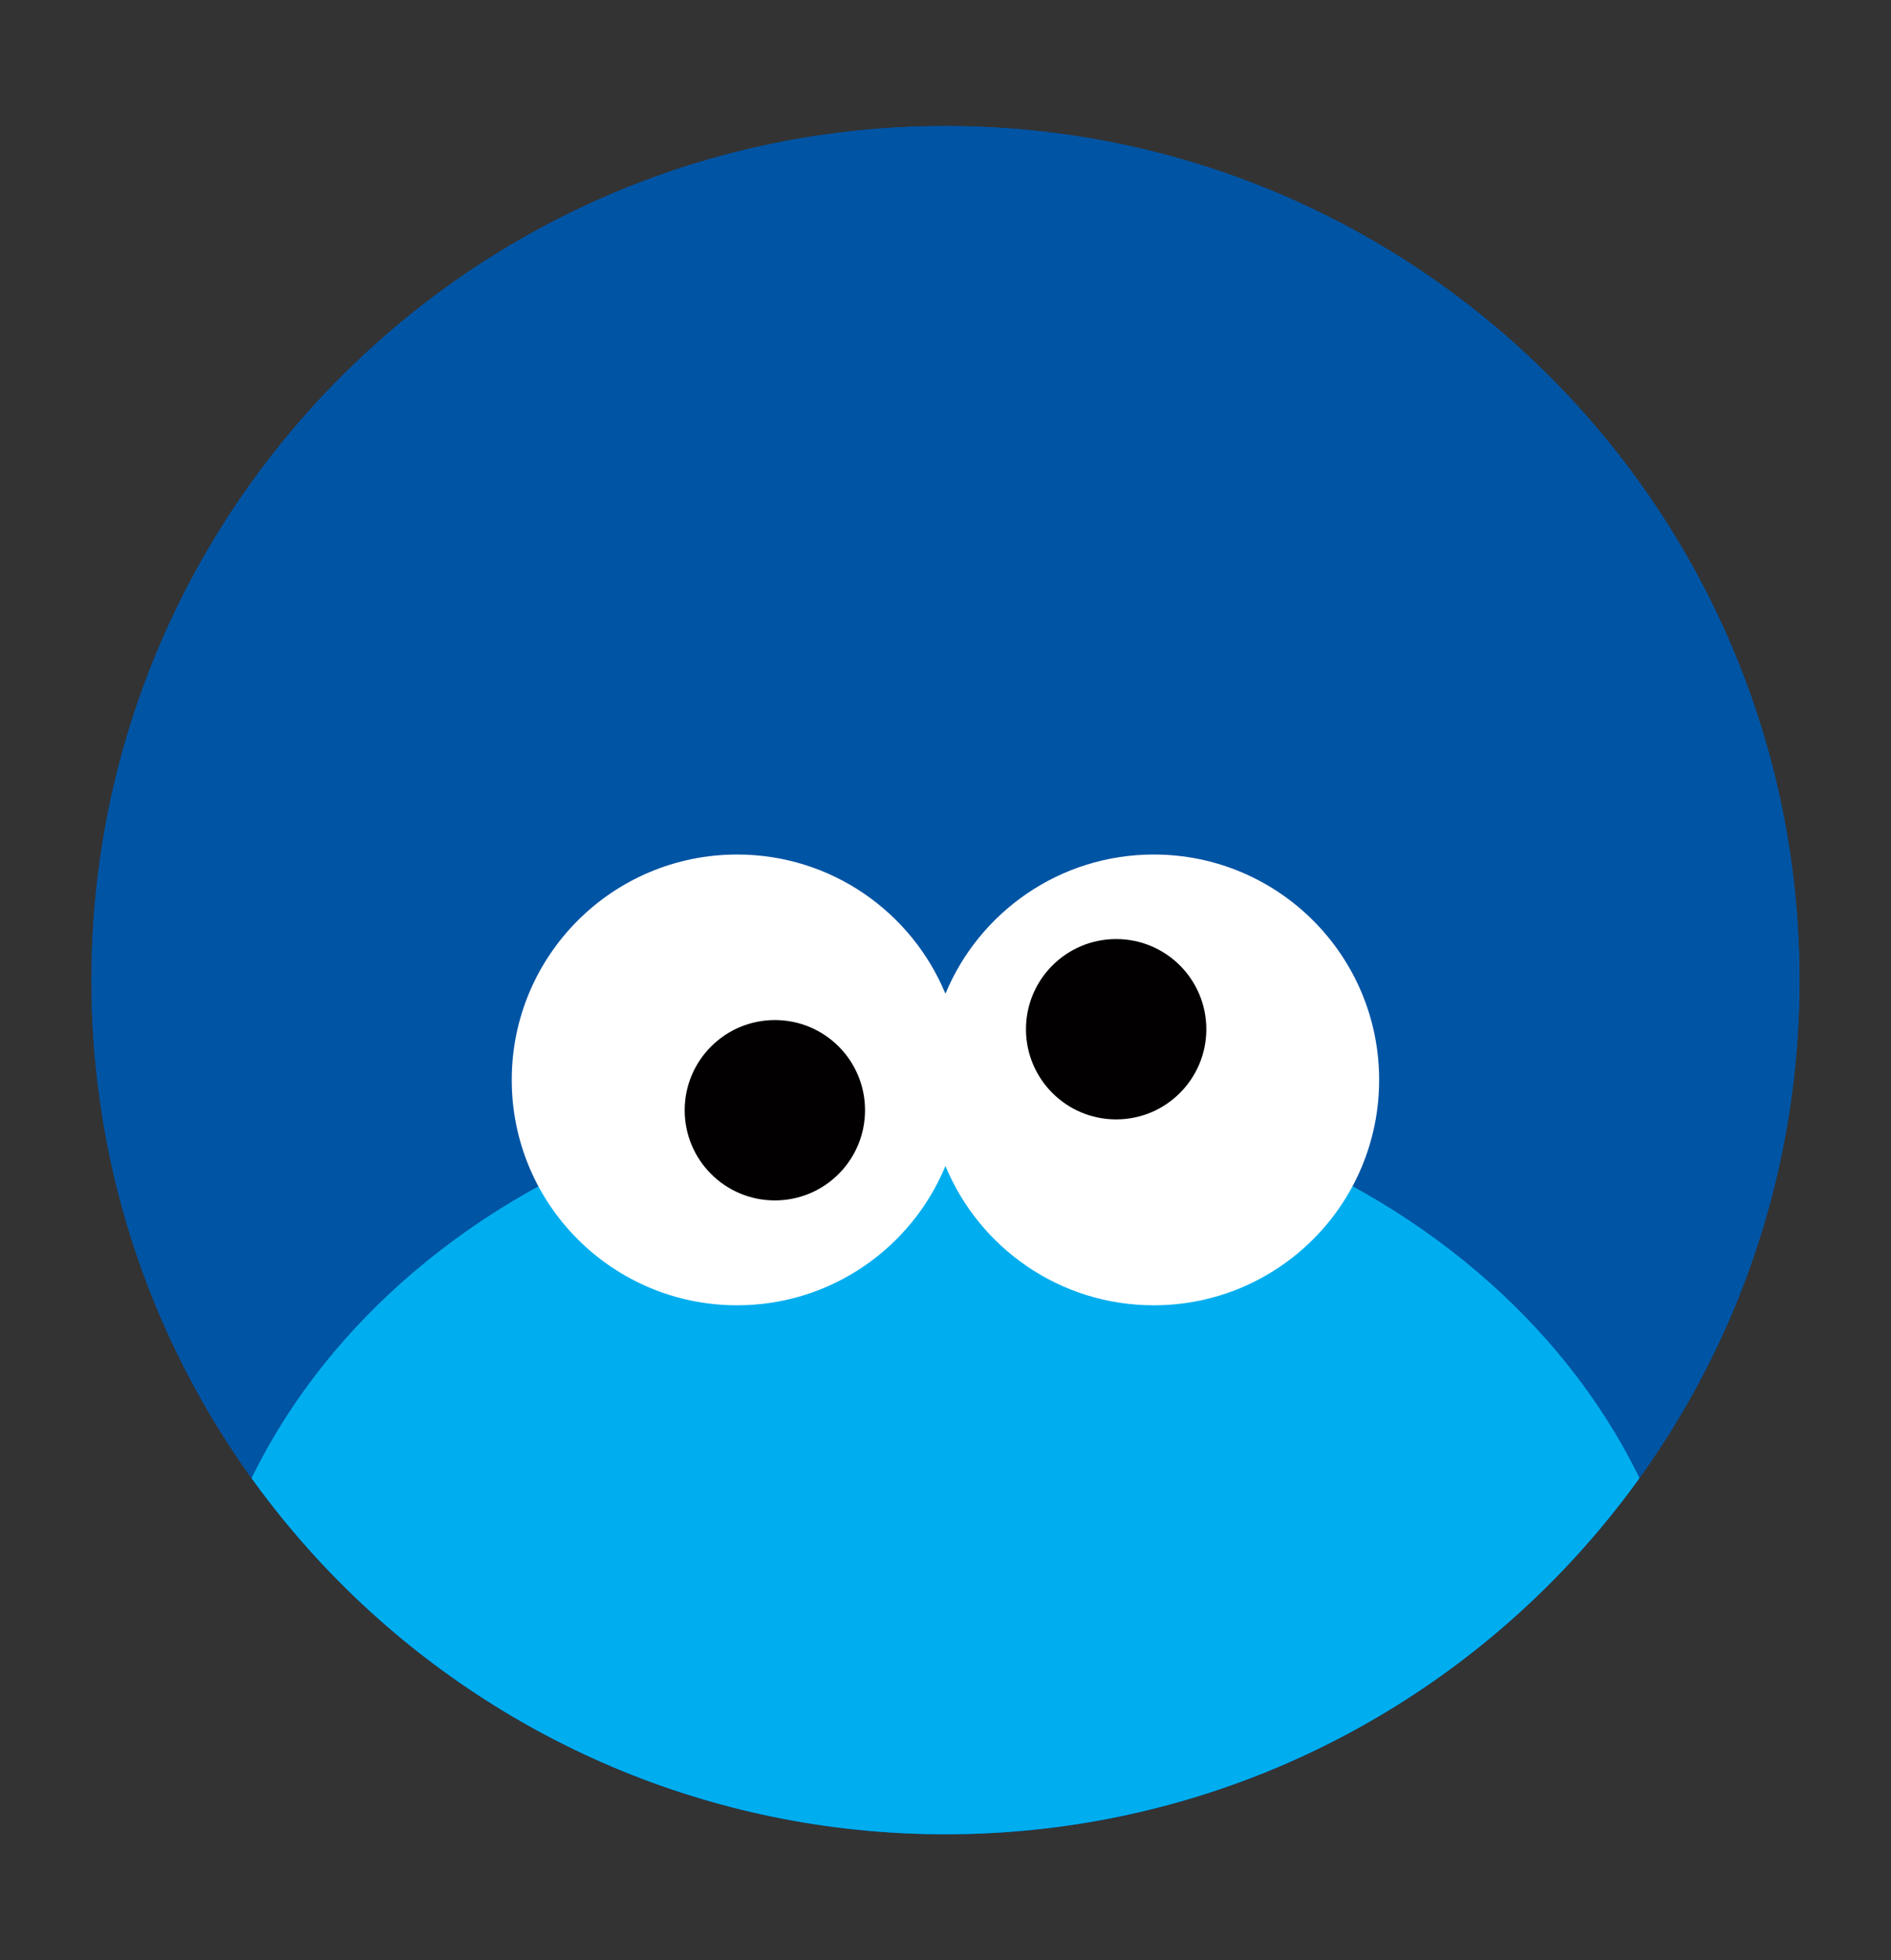 <?xml version="1.0" encoding="UTF-8"?><svg id="Names" xmlns="http://www.w3.org/2000/svg" xmlns:xlink="http://www.w3.org/1999/xlink" viewBox="0 0 160.85 166.73"><rect x="0" y="0" width="160.85" height="166.73" fill="#333333" stroke="none"/><defs><style>.cls-1{clip-path:url(#clippath);}.cls-2{fill:none;}.cls-2,.cls-3,.cls-4,.cls-5,.cls-6{stroke-width:0px;}.cls-3{fill:#0054a4;}.cls-7{clip-path:url(#clippath-1);}.cls-4{fill:#020000;}.cls-5{fill:#fff;}.cls-6{fill:#00aeef;}</style><clipPath id="clippath"><circle class="cls-2" cx="80.43" cy="83.37" r="66.57" transform="translate(-27.7 124.93) rotate(-67.06)"/></clipPath><clipPath id="clippath-1"><path class="cls-2" d="M80.43,156.01c40.12,0,72.64-32.52,72.64-72.64S120.55,10.72,80.43,10.72,7.78,43.25,7.78,83.37s32.52,72.64,72.64,72.64"/></clipPath></defs><path class="cls-3" d="M80.42,156.01c40.12,0,72.64-32.52,72.64-72.64S120.54,10.72,80.42,10.72,7.78,43.25,7.78,83.37s32.52,72.64,72.64,72.64"/><g class="cls-1"><path class="cls-6" d="M80.43,92.25h0c-35.26,0-63.85,24.24-63.85,54.15s28.59,54.15,63.85,54.15h0c35.26,0,63.85-24.24,63.85-54.15s-28.58-54.15-63.85-54.15Z"/><path class="cls-5" d="M98.14,72.68c-7.99,0-14.84,4.89-17.72,11.84,0,0,0,0,0,0-2.88-6.95-9.72-11.84-17.72-11.84-10.59,0-19.17,8.58-19.17,19.17s8.58,19.17,19.17,19.17c7.99,0,14.84-4.89,17.72-11.85t0,0c2.88,6.96,9.72,11.85,17.72,11.85,10.59,0,19.17-8.58,19.17-19.17s-8.58-19.17-19.17-19.17Z"/><path class="cls-4" d="M73.58,94.43c0,4.23-3.43,7.67-7.67,7.67s-7.67-3.44-7.67-7.67,3.43-7.67,7.67-7.67,7.67,3.43,7.67,7.67Z"/><path class="cls-4" d="M102.61,87.54c0,4.23-3.43,7.67-7.67,7.67s-7.67-3.44-7.67-7.67,3.43-7.67,7.67-7.67,7.67,3.43,7.67,7.67Z"/></g><path class="cls-3" d="M80.43,156.01c40.12,0,72.64-32.52,72.64-72.64S120.55,10.72,80.43,10.72,7.78,43.25,7.78,83.37s32.52,72.64,72.64,72.64"/><g class="cls-7"><path class="cls-6" d="M80.43,92.25h0c-35.26,0-63.85,24.24-63.85,54.15s28.59,54.15,63.85,54.15h0c35.26,0,63.85-24.24,63.85-54.15s-28.58-54.15-63.85-54.15Z"/><path class="cls-5" d="M98.14,72.68c-7.99,0-14.84,4.89-17.72,11.84,0,0,0,0,0,0-2.88-6.95-9.72-11.84-17.72-11.84-10.59,0-19.17,8.58-19.17,19.17s8.58,19.17,19.17,19.17c7.99,0,14.84-4.89,17.72-11.85t0,0c2.88,6.96,9.72,11.85,17.72,11.85,10.59,0,19.17-8.58,19.17-19.17s-8.58-19.17-19.17-19.17Z"/><path class="cls-4" d="M73.58,94.43c0,4.23-3.43,7.67-7.67,7.67s-7.67-3.44-7.67-7.67,3.43-7.67,7.67-7.67,7.67,3.43,7.67,7.67Z"/><path class="cls-4" d="M102.61,87.54c0,4.23-3.43,7.67-7.67,7.67s-7.67-3.44-7.67-7.67,3.43-7.67,7.67-7.67,7.67,3.43,7.67,7.67Z"/></g></svg>